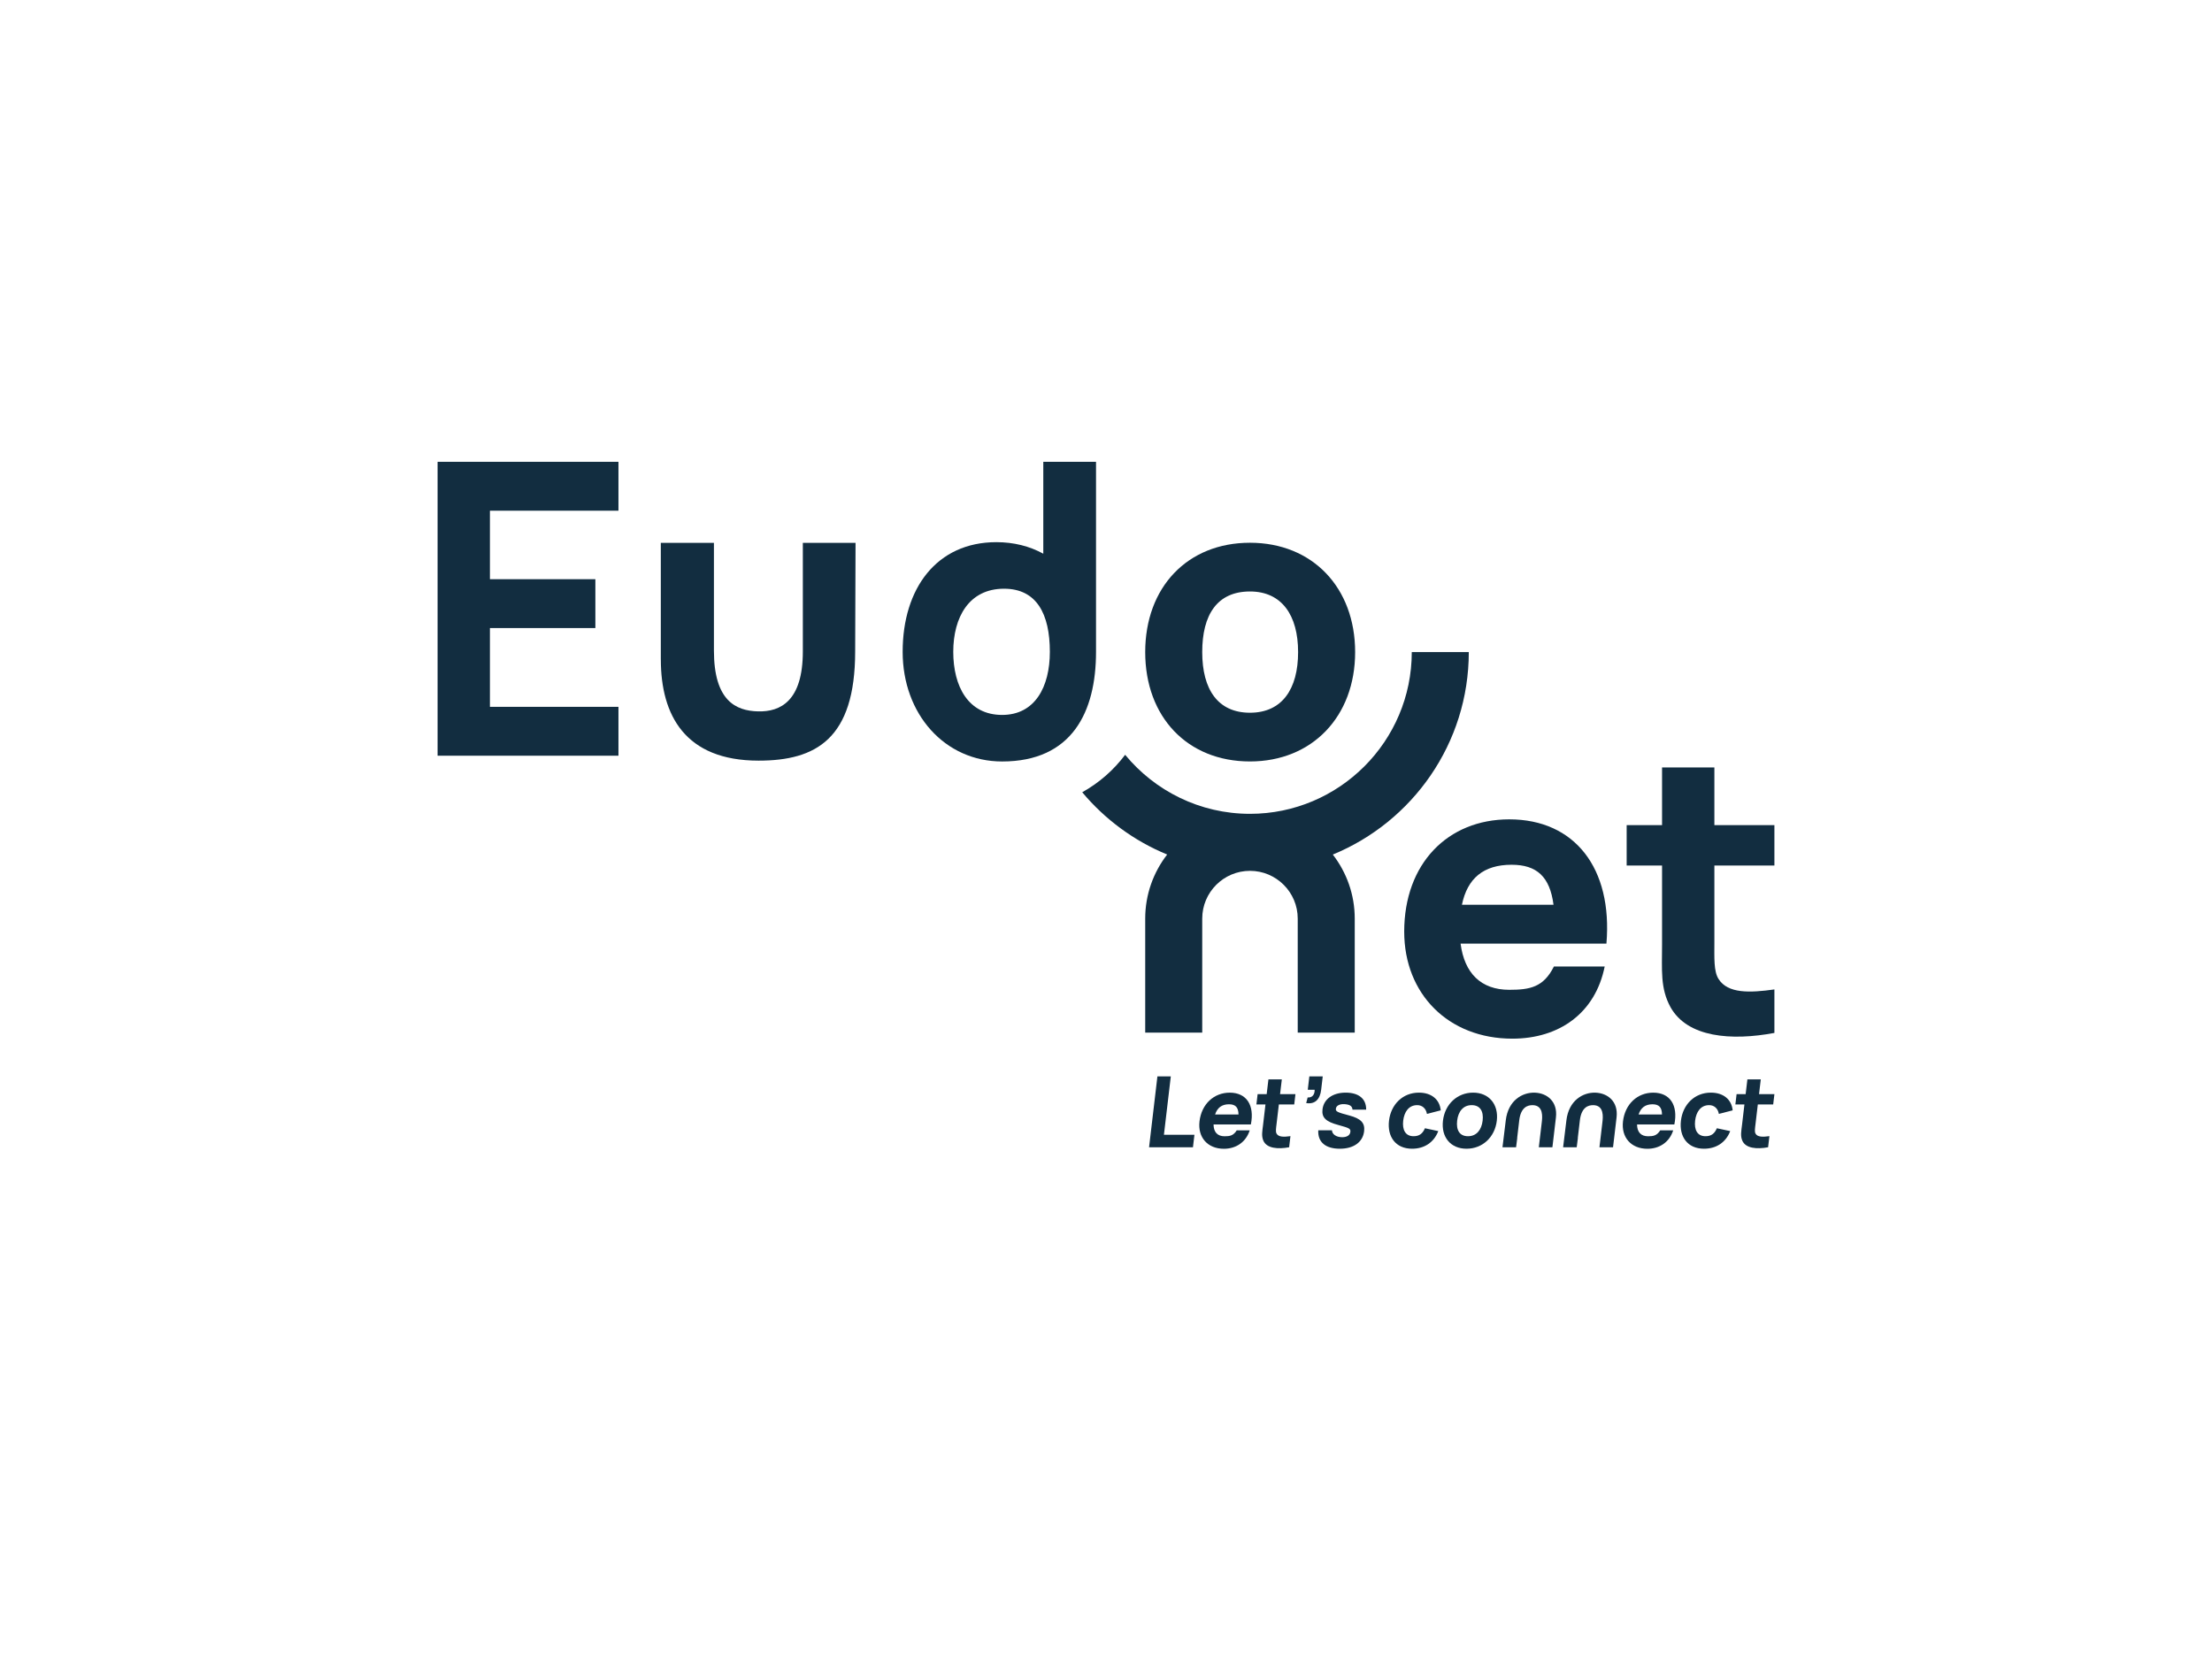 <?xml version="1.0" encoding="UTF-8"?><svg id="uuid-125fb012-82d8-4a6e-bf1c-d9ab7f517a5d" xmlns="http://www.w3.org/2000/svg" viewBox="0 0 873.74 657.84"><path d="m471.22,453.22h-17.34l3.3-28h5.29l-2.72,23.06h12.05l-.58,4.94Z" fill="#122d40"/><path d="m473.8,443c.81-6.88,5.73-11.35,11.95-11.35,6.61,0,9.88,4.94,8.34,12.56h-14.74c.04,2.99,1.51,4.67,4.37,4.67,2.08,0,3.49-.25,4.79-2.35h5.13c-1.51,4.72-5.47,7.29-10.19,7.29-6.45,0-10.39-4.51-9.65-10.81h0Zm15.41-2.72c-.03-2.84-1.21-4.04-3.76-4.04-2.84,0-4.63,1.38-5.49,4.04h9.25Z" fill="#122d40"/><path d="m499.03,450.62c-.83-1.91-.41-3.77-.11-6.3l.94-8.01h-3.58l.48-4.08h3.58l.69-5.83h5.29l-.69,5.83h6.07l-.48,4.08h-6.07l-.91,7.7c-.19,1.63-.43,2.99-.02,3.77.76,1.48,2.98,1.4,5.51,1.05l-.52,4.39c-4.45.82-8.84.47-10.19-2.61h0Z" fill="#122d40"/><path d="m519.29,430.51h-2.72l.62-5.29h5.29l-.62,5.29c-.44,3.73-2.4,5.83-5.91,5.25l.57-2.22c1.85.16,2.82-1.17,2.77-3.03h0Z" fill="#122d40"/><path d="m520.72,446.51h5.4c.05,1.57,1.7,2.74,4.03,2.74,1.91,0,3.09-.78,3.24-2.1.15-1.24-.33-1.52-4.73-2.72-4.98-1.32-6.65-2.96-6.27-6.18.48-4.04,4.04-6.61,9.14-6.61s8.14,2.35,8.11,6.71h-5.4c-.12-1.48-1.16-2-3.13-2.16-1.93-.12-3.3.58-3.44,1.79-.13,1.09.53,1.44,5.28,2.68,4.64,1.24,6.26,2.96,5.88,6.22-.51,4.32-4.12,6.92-9.6,6.92s-8.77-2.49-8.51-7.29h0Z" fill="#122d40"/><path d="m548.66,442.72c.75-6.38,5.39-11.08,11.81-11.08,4.94,0,8.2,2.68,8.62,7l-5.45,1.4c-.37-2.18-1.89-3.46-3.83-3.46-3.34,0-5.13,2.64-5.55,6.14-.43,3.66.91,6.14,4.1,6.14,2.37,0,3.63-1.13,4.49-3.15l5.27,1.13c-1.73,4.47-5.49,6.96-10.35,6.96-6.53,0-9.86-4.78-9.11-11.08h0Z" fill="#122d40"/><path d="m569.97,442.72c.78-6.57,5.7-11.08,11.92-11.08s10.11,4.59,9.35,11.08c-.77,6.53-5.66,11.08-11.96,11.08s-10.07-4.59-9.31-11.08h0Zm9.89,6.14c3.38,0,5.35-2.53,5.78-6.14.44-3.73-.99-6.14-4.33-6.14s-5.31,2.49-5.74,6.14c-.44,3.77.99,6.14,4.29,6.14Z" fill="#122d40"/><path d="m605.28,436.59c-1.83,0-4.56.78-5.18,5.99l-.82,6.96h.04l-.47,3.69h-5.37l1.3-10.65c.92-7.8,6.48-11.1,11.5-10.93,4.78.18,9.06,3.46,8.31,9.8l-1.39,11.78h-5.37l1.17-9.92c.22-1.91.79-6.73-3.72-6.73h0Z" fill="#122d40"/><path d="m629.23,436.59c-1.83,0-4.56.78-5.18,5.99l-.82,6.96h.04l-.47,3.69h-5.37l1.3-10.65c.92-7.8,6.48-11.1,11.5-10.93,4.78.18,9.06,3.46,8.31,9.8l-1.39,11.78h-5.37l1.17-9.92c.22-1.91.79-6.73-3.72-6.73h0Z" fill="#122d40"/><path d="m641.08,443c.81-6.88,5.73-11.35,11.95-11.35,6.61,0,9.88,4.94,8.34,12.56h-14.74c.04,2.99,1.51,4.67,4.37,4.67,2.08,0,3.49-.25,4.79-2.35h5.13c-1.51,4.72-5.47,7.29-10.19,7.29-6.45,0-10.39-4.51-9.65-10.81h0Zm15.41-2.72c-.03-2.84-1.21-4.04-3.76-4.04-2.84,0-4.63,1.38-5.49,4.04h9.25Z" fill="#122d40"/><path d="m663.97,442.72c.75-6.38,5.39-11.08,11.81-11.08,4.94,0,8.2,2.68,8.62,7l-5.45,1.4c-.37-2.18-1.89-3.46-3.83-3.46-3.34,0-5.13,2.64-5.55,6.14-.43,3.66.91,6.14,4.1,6.14,2.37,0,3.63-1.13,4.49-3.15l5.27,1.13c-1.73,4.47-5.49,6.96-10.35,6.96-6.53,0-9.86-4.78-9.11-11.08h0Z" fill="#122d40"/><path d="m688.22,450.62c-.83-1.91-.41-3.77-.11-6.3l.94-8.01h-3.58l.48-4.08h3.58l.69-5.83h5.29l-.69,5.83h6.07l-.48,4.08h-6.07l-.91,7.7c-.19,1.63-.43,2.99-.02,3.77.76,1.48,2.98,1.4,5.51,1.05l-.52,4.39c-4.45.82-8.84.47-10.19-2.61h.01Z" fill="#122d40"/><path d="m244.29,298.54h-71.44v-116.1h71.44v19.31h-50.77v27.06h41.65v19.3h-41.65v31.12h50.77v19.31h0Z" fill="#122d40"/><path d="m261.02,260.51v-46.06h20.98v42.56c0,19.84,8.66,23.79,17.41,24.02,8.82.23,17.71-4.03,17.71-23.71v-42.87h20.82l-.15,42.87c0,34.66-15.58,43.17-38.15,43.17-29.03,0-38.61-17.94-38.61-39.98h-.01Z" fill="#122d40"/><path d="m356.55,257.5c0-25.08,13.45-43.32,37.01-43.32,6.92,0,13.15,1.6,18.54,4.56v-36.3h20.83v75.06c0,23.79-9.5,43.32-37.09,43.32-22.65,0-39.29-18.7-39.29-43.32h0Zm39.29,24.93c13,0,18.85-11.1,18.85-24.93,0-14.9-5.17-24.93-18.09-24.93-13.83,0-20.06,11.25-20.06,24.93s5.93,24.93,19.3,24.93Z" fill="#122d40"/><path d="m493.74,300.81c24.56,0,41.54-17.74,41.54-43.2s-16.83-43.2-41.54-43.2-41.38,17.58-41.38,43.2,16.67,43.2,41.38,43.2h0Zm0-67.15c12.58,0,19.01,9.4,19.01,23.95s-6.29,23.95-19.01,23.95-18.86-9.25-18.86-23.95,5.85-23.95,18.86-23.95h0Z" fill="#122d40"/><path d="m554.66,368.07c0-26.91,17.18-44.39,41.5-44.39,25.84,0,40.89,19.3,38.38,49.1h-57.61c1.52,11.7,8.06,18.24,19.23,18.24,8.13,0,13.53-.99,17.63-9.2h20.06c-3.72,18.47-18.01,28.5-36.48,28.5-25.23,0-42.71-17.63-42.71-42.26h0Zm58.98-10.64c-1.44-11.1-6.61-15.81-16.57-15.81-11.1,0-17.48,5.4-19.61,15.81h36.18Z" fill="#122d40"/><path d="m659.85,397.87c-4.1-7.45-3.34-14.74-3.34-24.63v-31.31h-13.98v-15.96h13.98v-22.8h20.67v22.8h23.71v15.96h-23.71v30.1c0,6.38-.3,11.7,1.67,14.74,3.65,5.78,12.31,5.47,22.04,4.1v17.18c-17.03,3.19-34.35,1.82-41.04-10.18h0Z" fill="#122d40"/><path d="m461.02,337.59c-5.42,7-8.66,15.77-8.66,25.29v45.04h22.52v-45.04c0-10.4,8.46-18.86,18.86-18.86s18.86,8.46,18.86,18.86v45.04h22.52v-45.04c0-9.52-3.24-18.29-8.66-25.29,31.48-12.92,53.71-43.91,53.71-79.99h-22.52c0,35.23-28.67,63.9-63.9,63.9-19.84,0-37.59-9.09-49.32-23.32-4.57,6.08-10.29,11.08-16.95,14.8,8.96,10.7,20.45,19.22,33.56,24.6h-.02Z" fill="#122d40"/></svg>